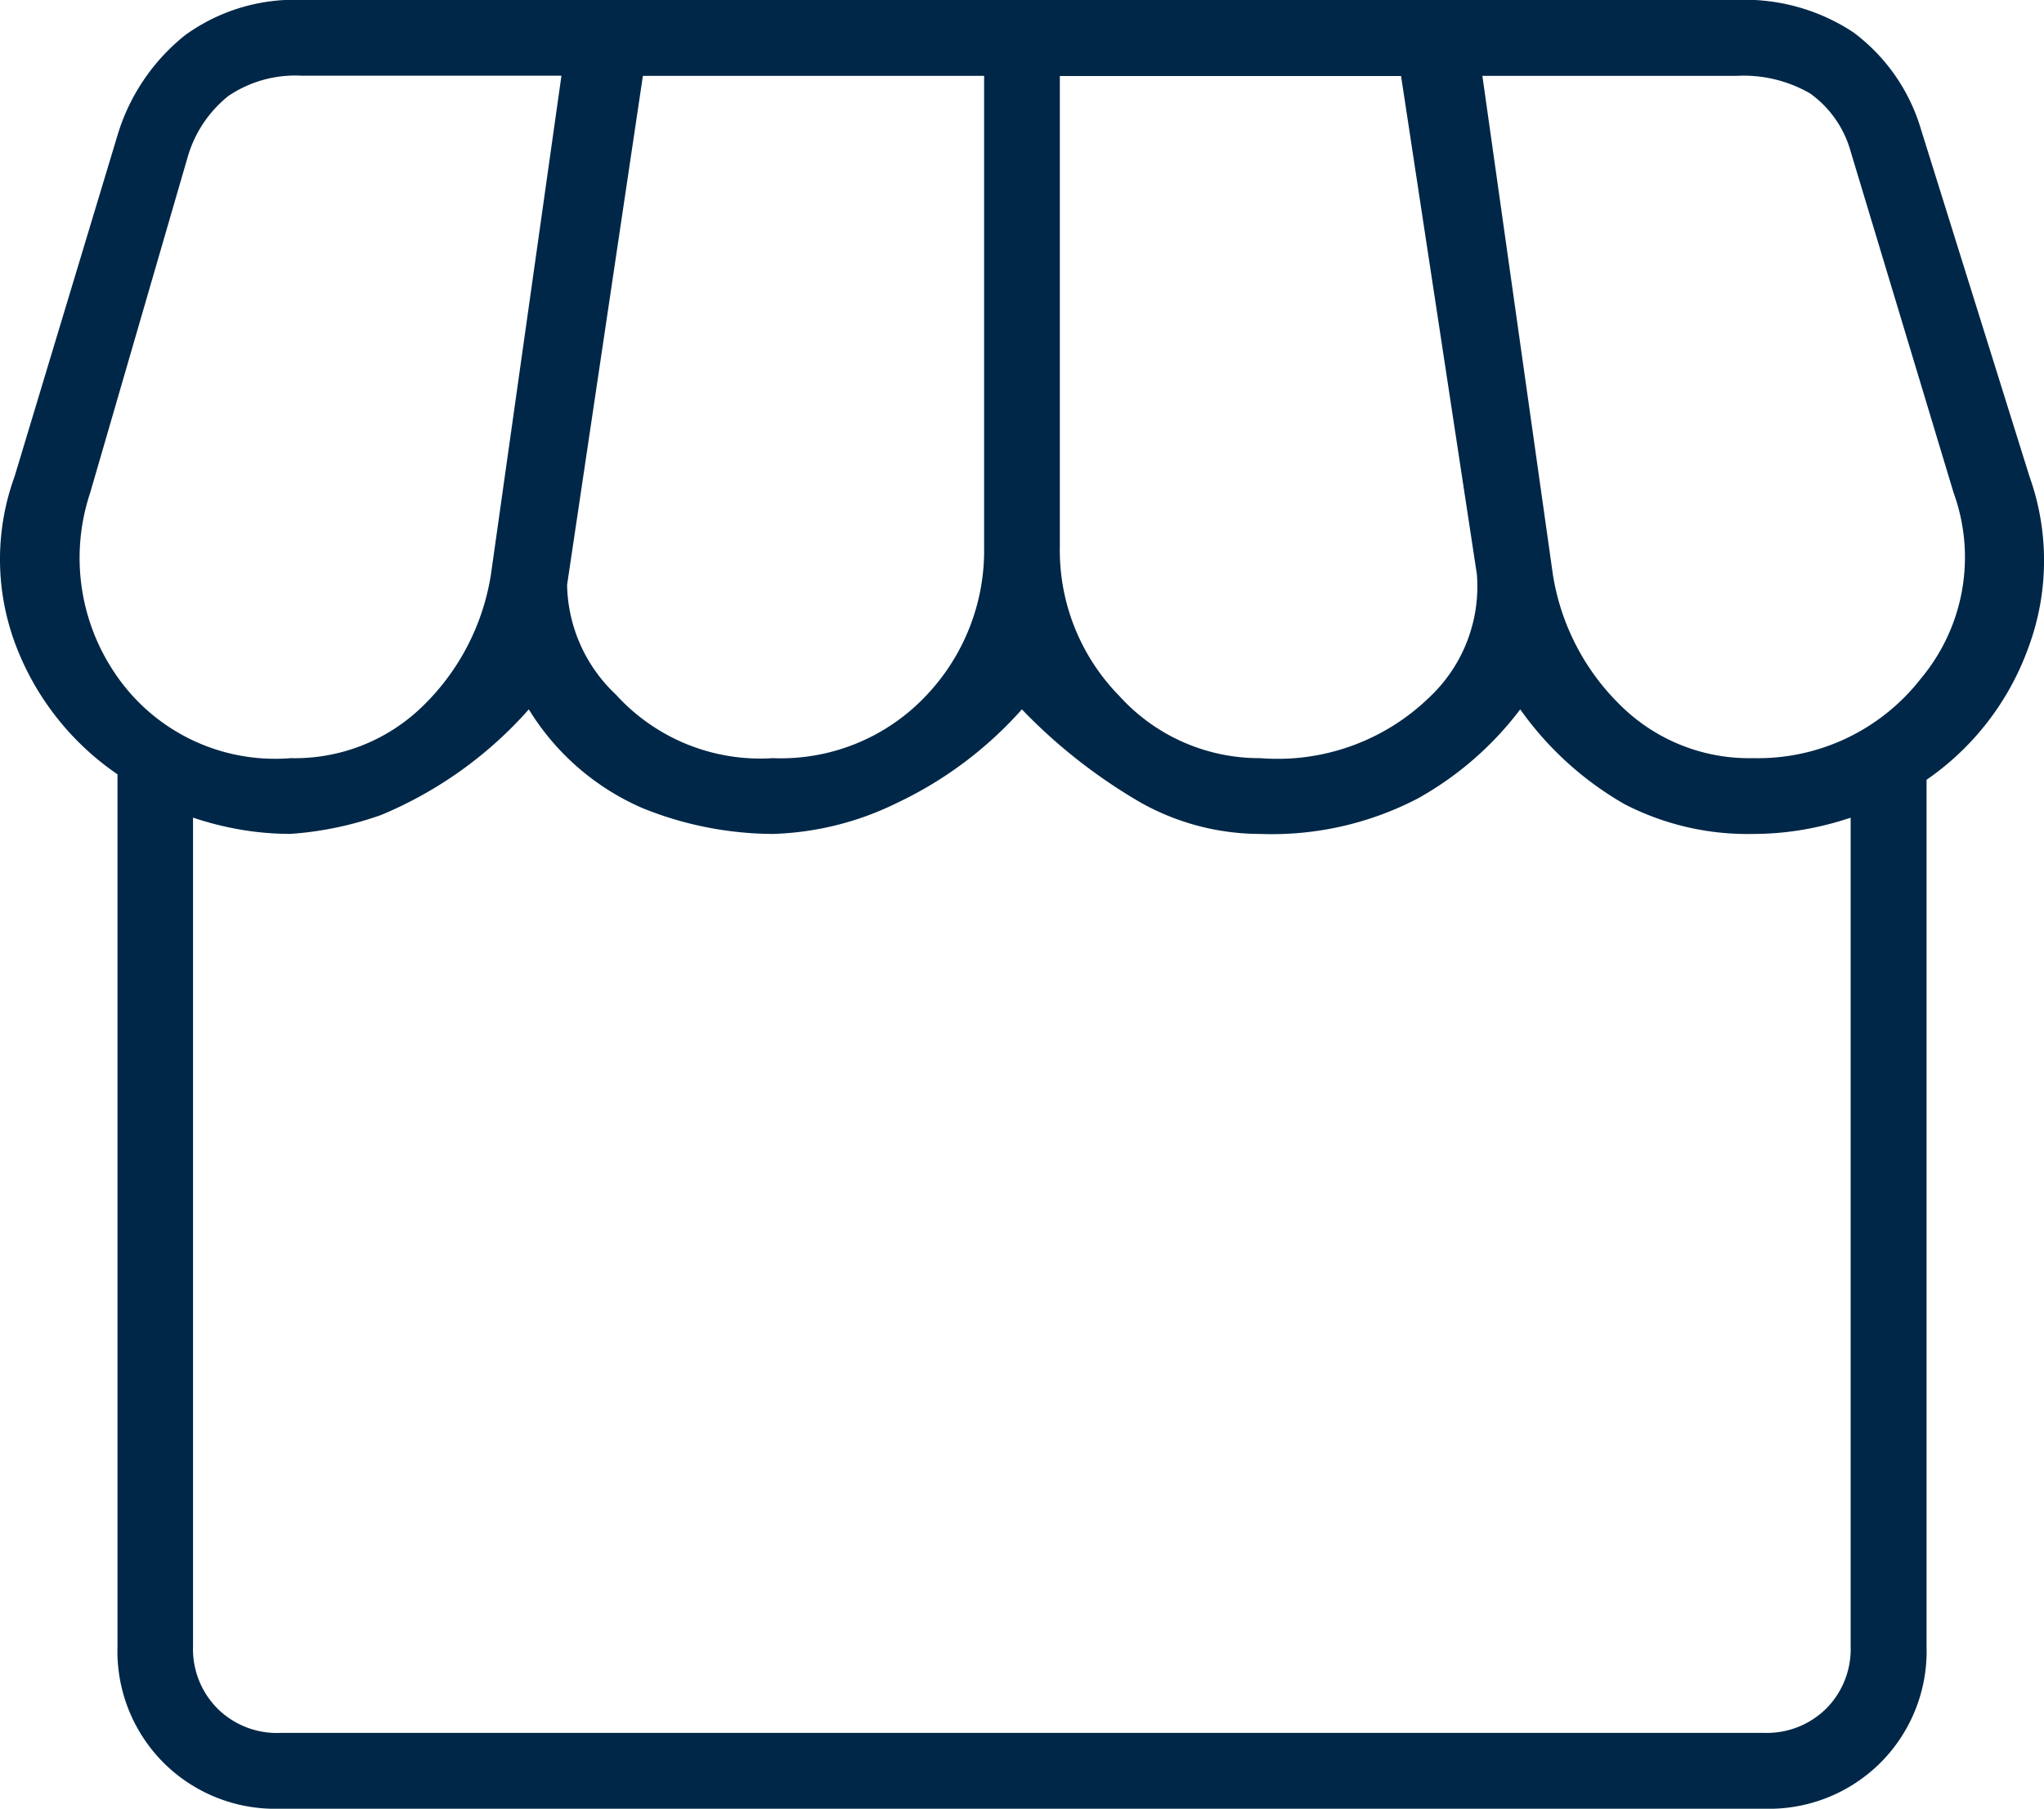 <svg xmlns="http://www.w3.org/2000/svg" width="44.867" height="39.71" viewBox="0 0 44.867 39.71">
  <path id="storefront_24dp_E8EAED_FILL0_wght100_GRAD0_opsz24" d="M144.911-796.88v19.023A3.465,3.465,0,0,1,143.9-775.3a3.465,3.465,0,0,1-2.556,1.01H108.768a3.465,3.465,0,0,1-2.556-1.01,3.465,3.465,0,0,1-1.011-2.556V-797a6.02,6.02,0,0,1-2.229-2.824,5.319,5.319,0,0,1-.03-3.715l2.259-7.49a4.446,4.446,0,0,1,1.486-2.2,4.087,4.087,0,0,1,2.556-.773H140.75a4.327,4.327,0,0,1,2.556.713,4.106,4.106,0,0,1,1.486,2.14l2.378,7.609a5.488,5.488,0,0,1-.03,3.775A5.984,5.984,0,0,1,144.911-796.88Zm-14.624-.475A4.783,4.783,0,0,0,134-798.693a3.339,3.339,0,0,0,1.04-2.7l-1.664-10.938h-7.49v10.344a4.565,4.565,0,0,0,1.308,3.269A4.139,4.139,0,0,0,130.287-797.355Zm-10.7,0a4.383,4.383,0,0,0,3.359-1.367,4.622,4.622,0,0,0,1.278-3.269v-10.344h-7.49l-1.664,11.176a3.386,3.386,0,0,0,1.07,2.407A4.276,4.276,0,0,0,119.587-797.355Zm-10.581,0a4.014,4.014,0,0,0,2.913-1.159A5.133,5.133,0,0,0,113.4-801.4l1.546-10.938h-5.707a2.615,2.615,0,0,0-1.605.446,2.663,2.663,0,0,0-.892,1.338l-2.14,7.371a4.523,4.523,0,0,0,.535,3.953A4.23,4.23,0,0,0,109.005-797.355Zm32.1,0a4.534,4.534,0,0,0,3.686-1.754,4.149,4.149,0,0,0,.713-4.072l-2.259-7.49a2.333,2.333,0,0,0-.892-1.278,2.916,2.916,0,0,0-1.605-.386h-5.588l1.546,10.938a5.133,5.133,0,0,0,1.486,2.883A4.014,4.014,0,0,0,141.106-797.355Zm-32.339,21.4h32.576a1.852,1.852,0,0,0,1.367-.535,1.852,1.852,0,0,0,.535-1.367v-18.191a7.012,7.012,0,0,1-1.07.268,6.484,6.484,0,0,1-1.07.089,5.882,5.882,0,0,1-2.824-.654,7.175,7.175,0,0,1-2.289-2.081,7.224,7.224,0,0,1-2.259,1.962,6.935,6.935,0,0,1-3.448.773,5.37,5.37,0,0,1-2.616-.684,11.875,11.875,0,0,1-2.616-2.051,8.549,8.549,0,0,1-2.735,2.051,6.6,6.6,0,0,1-2.735.684,7.706,7.706,0,0,1-2.853-.565,5.476,5.476,0,0,1-2.5-2.17,8.887,8.887,0,0,1-3.24,2.318,7.508,7.508,0,0,1-1.991.416,6.485,6.485,0,0,1-1.07-.089,7.013,7.013,0,0,1-1.07-.268v18.191a1.852,1.852,0,0,0,.535,1.367A1.852,1.852,0,0,0,108.768-775.954Zm32.576,0h0Z" transform="translate(-102.622 814)" fill="#002747"/>
</svg>
